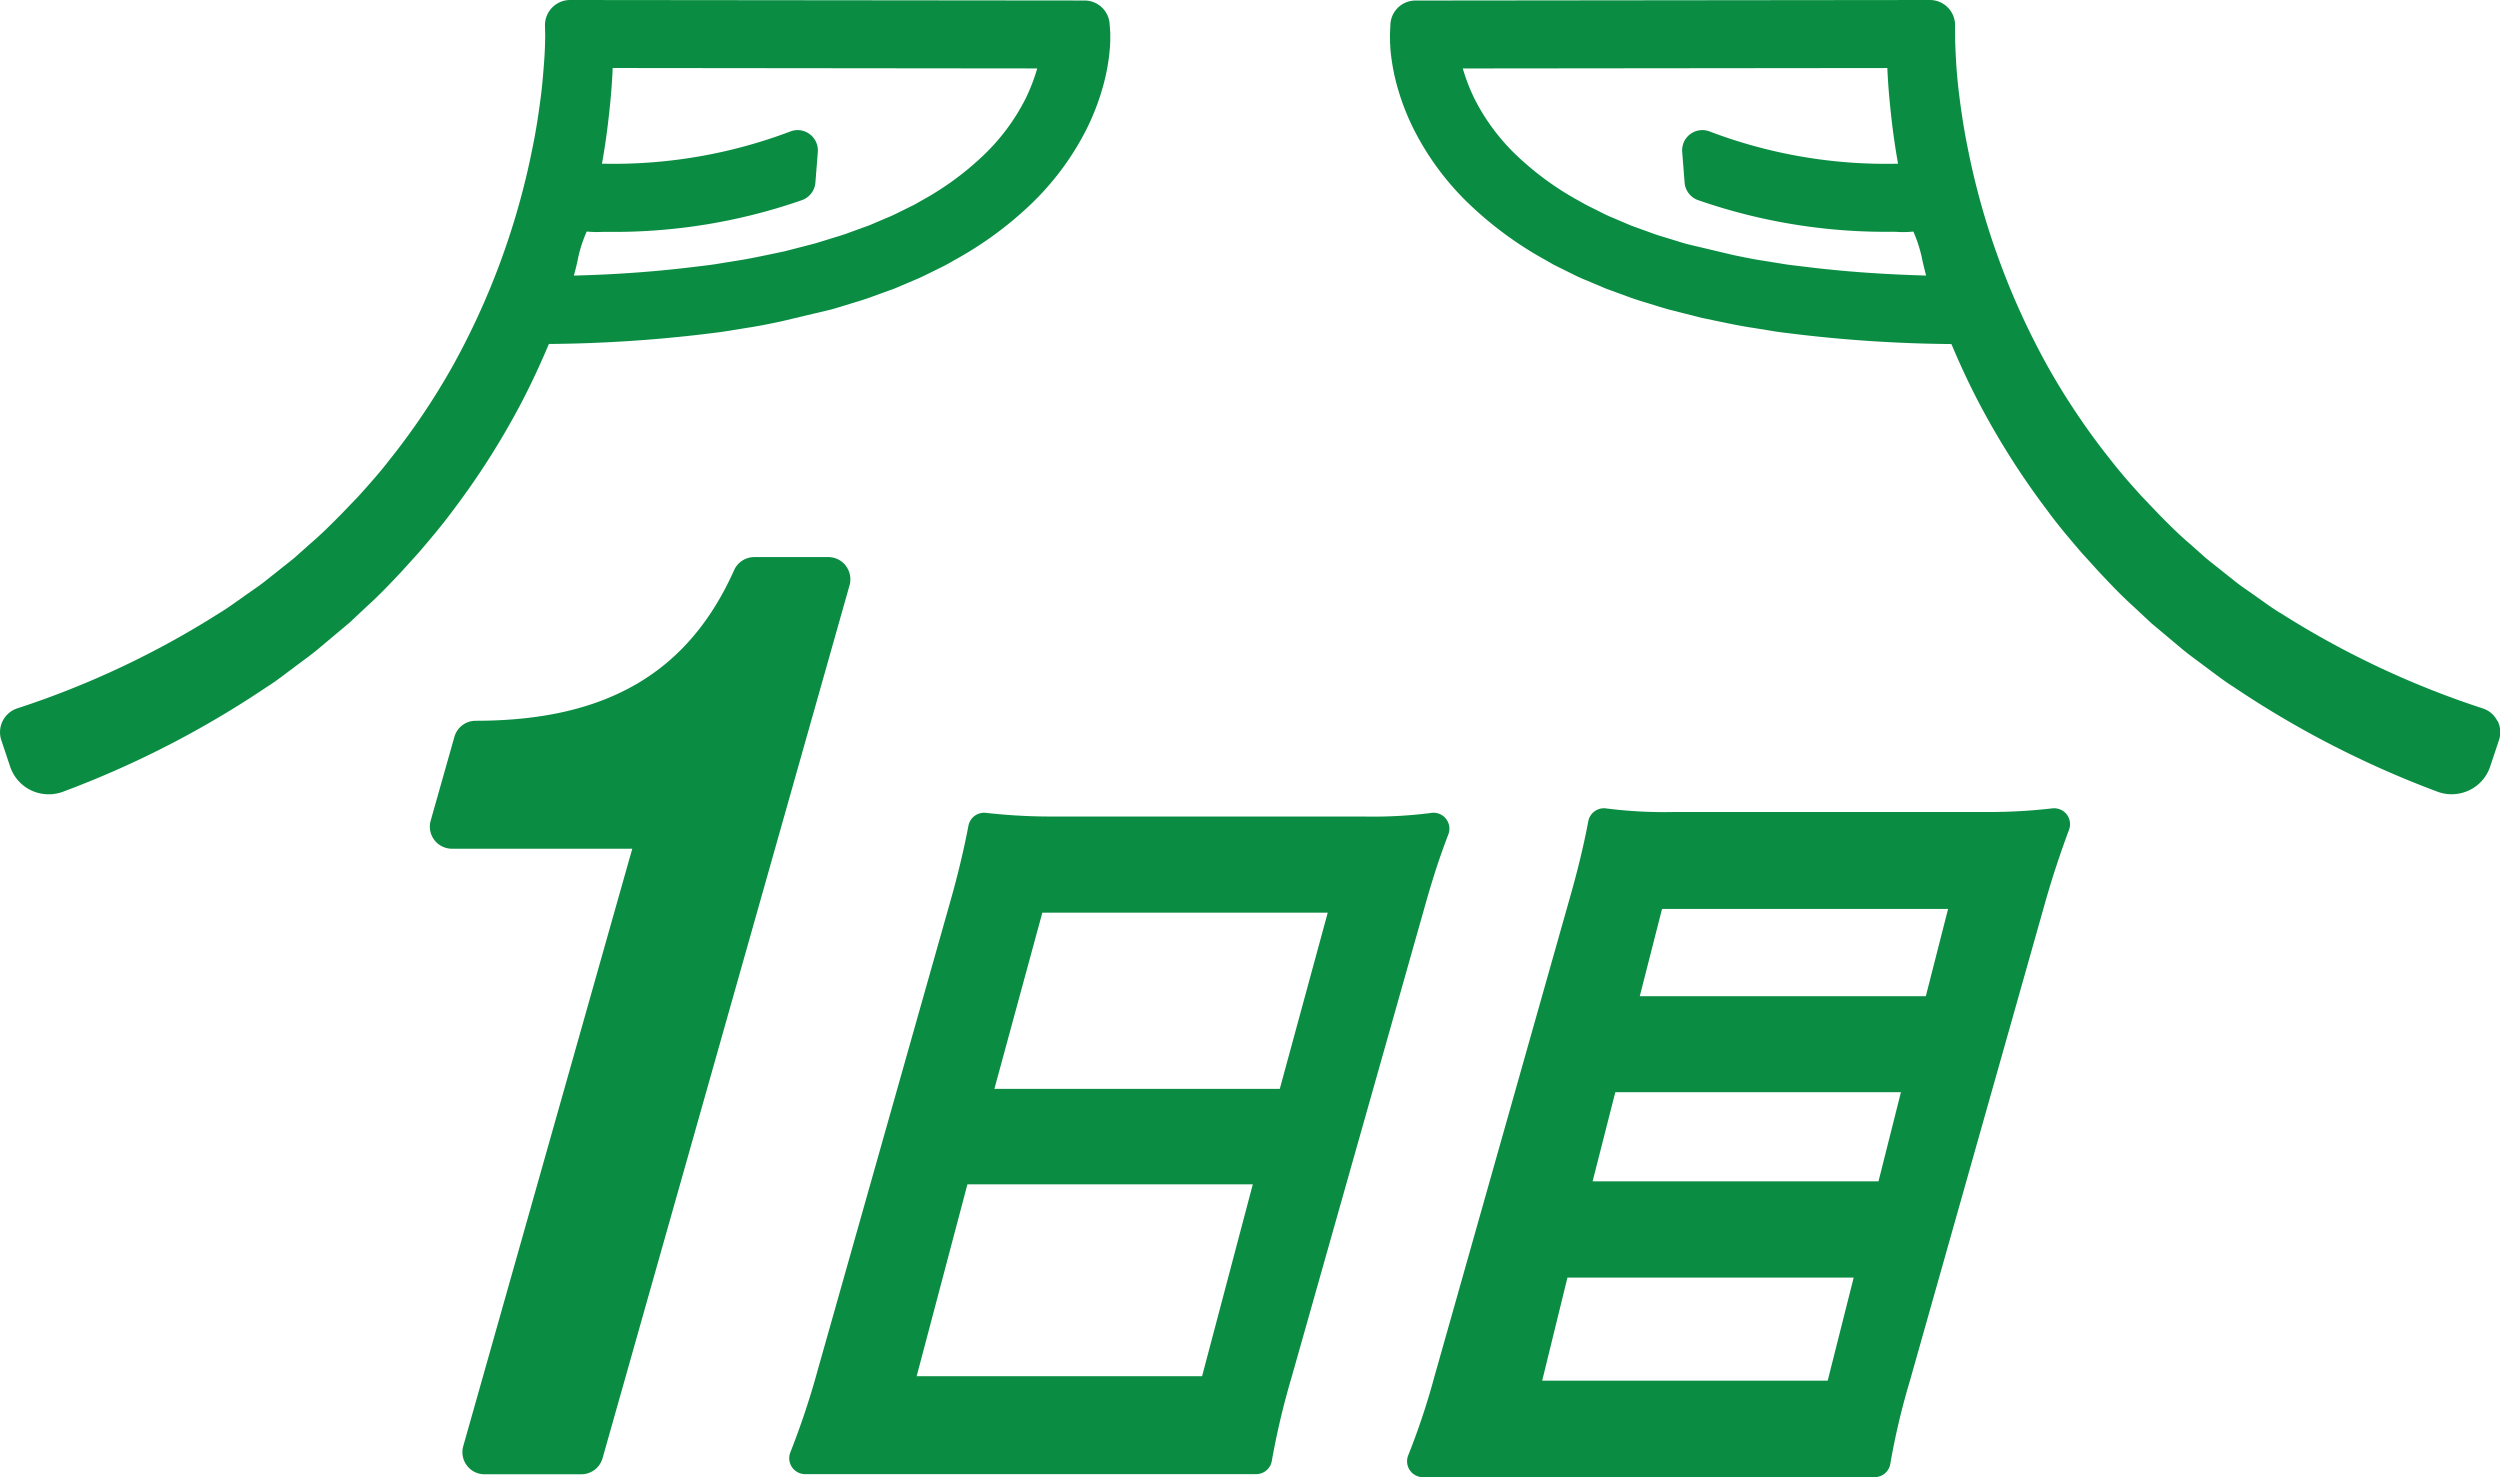 <svg xmlns="http://www.w3.org/2000/svg" xmlns:xlink="http://www.w3.org/1999/xlink" width="97.458" height="57.584" viewBox="0 0 97.458 57.584"><defs><clipPath id="a"><rect width="97.458" height="57.584" fill="#0a8d42"/></clipPath></defs><g transform="translate(0 0)" clip-path="url(#a)"><path d="M40.541,31.861a.862.862,0,0,0-.687-.342H36.968a.861.861,0,0,0-.786.51C34.391,36.036,31.189,37.9,26.107,37.9a.861.861,0,0,0-.829.626l-.923,3.262a.861.861,0,0,0,.828,1.1h7.029L25.624,66.174a.861.861,0,0,0,.829,1.1h3.772a.861.861,0,0,0,.829-.628l9.628-34.027a.863.863,0,0,0-.142-.754" transform="translate(-7.564 -9.802)" fill="#0a8d42"/><path d="M69.68,45.991a17.761,17.761,0,0,1-2.66.139H55a22.421,22.421,0,0,1-2.677-.142.622.622,0,0,0-.683.5c-.174.915-.406,1.889-.69,2.894l-5.178,18.3A31.27,31.27,0,0,1,44.7,70.911a.621.621,0,0,0,.574.856H62.855a.62.62,0,0,0,.613-.526,29.98,29.98,0,0,1,.77-3.253l5.21-18.414c.227-.8.493-1.688.9-2.746a.621.621,0,0,0-.672-.838M65.646,49.88l-1.869,6.868H52.651l1.869-6.868ZM49.621,67.948,51.6,60.47H62.725l-1.977,7.479Z" transform="translate(-13.887 -14.3)" fill="#0a8d42"/><path d="M105.324,45.967a.628.628,0,0,0-.563-.232,21.493,21.493,0,0,1-2.678.141H90.033a17.787,17.787,0,0,1-2.653-.138.622.622,0,0,0-.706.5c-.154.832-.4,1.869-.7,2.92l-5.3,18.736a27.933,27.933,0,0,1-1.016,3.054.62.62,0,0,0,.573.859H97.836a.62.62,0,0,0,.613-.525,27.787,27.787,0,0,1,.761-3.225L104.5,49.35c.252-.888.569-1.851.916-2.783a.619.619,0,0,0-.094-.6M100.7,49.656l-.867,3.4H88.682l.867-3.4ZM98.862,56.8l-.874,3.473H86.843l.885-3.473ZM84.877,68.045l.985-4.017H97.02l-1.013,4.017Z" transform="translate(-24.758 -14.222)" fill="#0a8d42"/><path d="M121.811,28.106v0a.97.97,0,0,0-.57-.49,34.84,34.84,0,0,1-7.859-3.7c-.238-.139-.467-.3-.712-.476l-.185-.13c-.114-.083-.23-.164-.347-.245-.188-.13-.382-.265-.562-.409l-1.1-.874-.646-.575c-.405-.343-.8-.736-1.2-1.142l-.693-.726c-.4-.44-.8-.894-1.171-1.37a27.291,27.291,0,0,1-2.505-3.721,29.008,29.008,0,0,1-1.871-4.1,29.065,29.065,0,0,1-1.224-4.364c-.135-.655-.248-1.364-.354-2.231-.044-.378-.079-.754-.1-1.122s-.041-.737-.041-1.065L100.67,1a.982.982,0,0,0-.982-1L79.635.021a.978.978,0,0,0-.978.936l-.014.314c-.006.135,0,.213,0,.3,0,.065,0,.129.01.207,0,0,0,.068,0,.07.013.163.029.336.054.488a7.945,7.945,0,0,0,.195.956,9.307,9.307,0,0,0,.677,1.769A10.718,10.718,0,0,0,81.8,8.022a14.177,14.177,0,0,0,2.892,2.108l.138.079c.085.048.169.1.265.146l.58.288c.2.1.4.2.6.276l.794.336.793.289c.272.105.552.191.839.277l.279.086c.179.055.357.11.552.164l1.24.315.715.15c.446.092.907.188,1.354.252l.823.134c.182.028.365.05.548.072l.294.036a54.2,54.2,0,0,0,6.021.382c.336.8.693,1.561,1.064,2.274a30.331,30.331,0,0,0,2.673,4.212c.422.58.887,1.122,1.336,1.647l.661.728c.433.46.88.936,1.357,1.364l.7.654,1.177.988c.207.174.426.336.662.511.113.083.225.166.342.256l.2.148c.27.2.551.411.824.582a38.03,38.03,0,0,0,7.946,4.084,1.579,1.579,0,0,0,1.241-.052,1.563,1.563,0,0,0,.819-.925l.344-1.031a.975.975,0,0,0-.052-.746M98.029,2.652c.017.381.043.777.08,1.177.089.948.192,1.731.322,2.458.006.032.011.063.016.094a19.342,19.342,0,0,1-7.337-1.253.788.788,0,0,0-1.077.8l.093,1.189a.79.79,0,0,0,.517.682A22.237,22.237,0,0,0,98.21,9.035c.069,0,.139,0,.22.006a3.577,3.577,0,0,0,.612-.015,5.213,5.213,0,0,1,.36,1.153c.043.183.088.371.139.563-1.695-.048-3.24-.159-4.711-.342l-.333-.04c-.148-.018-.3-.035-.44-.057l-.8-.13c-.4-.058-.808-.142-1.221-.228l-1.813-.43c-.157-.043-.313-.092-.472-.142l-.294-.09c-.227-.068-.462-.138-.7-.23l-.718-.26-.73-.311c-.161-.063-.317-.141-.521-.245L86.313,8c-.065-.034-.128-.07-.2-.111l-.127-.071a11.576,11.576,0,0,1-2.358-1.712A8.1,8.1,0,0,1,81.951,3.88a7.224,7.224,0,0,1-.471-1.211Z" transform="translate(-24.455 0)" fill="#0a8d42"/><path d="M43.258.956A.979.979,0,0,0,42.279.02L22.225,0a.981.981,0,0,0-.98,1l.008.351c0,.337-.016.719-.043,1.079s-.059.739-.1,1.115c-.106.869-.218,1.579-.356,2.239a29.085,29.085,0,0,1-1.222,4.358,29.045,29.045,0,0,1-1.87,4.1,27.251,27.251,0,0,1-2.512,3.728c-.366.476-.781.936-1.186,1.386l-.672.7c-.384.387-.781.787-1.209,1.149l-.614.548-1.124.894c-.181.144-.374.278-.587.425-.107.076-.215.151-.316.224l-.194.136c-.229.163-.466.331-.731.489A34.8,34.8,0,0,1,.675,27.614a.978.978,0,0,0-.624,1.239l.344,1.031a1.58,1.58,0,0,0,1.5,1.08,1.582,1.582,0,0,0,.561-.1,37.988,37.988,0,0,0,7.929-4.074c.286-.178.562-.384.845-.6l.2-.148c.112-.086.225-.169.353-.265.215-.158.437-.322.646-.5l1.2-1.007.668-.627c.486-.437.934-.912,1.368-1.374l.672-.743c.445-.52.9-1.058,1.317-1.623a30.28,30.28,0,0,0,2.68-4.22c.37-.712.728-1.477,1.063-2.274a54.491,54.491,0,0,0,6.023-.381l.289-.036c.184-.021.367-.044.553-.073l.81-.132c.457-.065.918-.161,1.364-.254l1.967-.468c.182-.05.361-.105.538-.161l.278-.085c.29-.087.57-.172.833-.274l.827-.3.757-.322c.21-.083.418-.187.617-.286l.581-.287c.088-.046.172-.094.263-.146l.127-.073a14.145,14.145,0,0,0,2.9-2.11,10.753,10.753,0,0,0,2.217-2.955,9.338,9.338,0,0,0,.679-1.776,7.975,7.975,0,0,0,.193-.94c.026-.165.042-.337.055-.5,0,0,.006-.083.006-.087,0-.063.008-.126.008-.187,0-.094,0-.172,0-.3ZM22.873,9.025a3.744,3.744,0,0,0,.622.014c.07,0,.141,0,.209,0A22.244,22.244,0,0,0,31.269,7.8a.793.793,0,0,0,.518-.683l.094-1.189h0a.789.789,0,0,0-.319-.7.781.781,0,0,0-.759-.1,19.471,19.471,0,0,1-7.336,1.253l.015-.089c.132-.738.235-1.521.324-2.466.036-.4.063-.794.079-1.175l16.549.017a7.227,7.227,0,0,1-.472,1.214,8.1,8.1,0,0,1-1.678,2.225A11.514,11.514,0,0,1,35.92,7.822l-.129.074c-.062.037-.125.072-.181.1l-.539.266c-.152.076-.309.155-.483.223l-.69.295-.756.274c-.218.085-.448.154-.686.226l-.295.091c-.157.048-.314.1-.46.138L30.571,9.8l-.715.15c-.392.081-.8.165-1.208.225l-.789.128c-.147.023-.3.041-.484.063l-.29.035c-1.481.183-3.034.3-4.713.342.05-.19.1-.38.14-.566a5.157,5.157,0,0,1,.36-1.151" transform="translate(0 0)" fill="#0a8d42"/></g></svg>